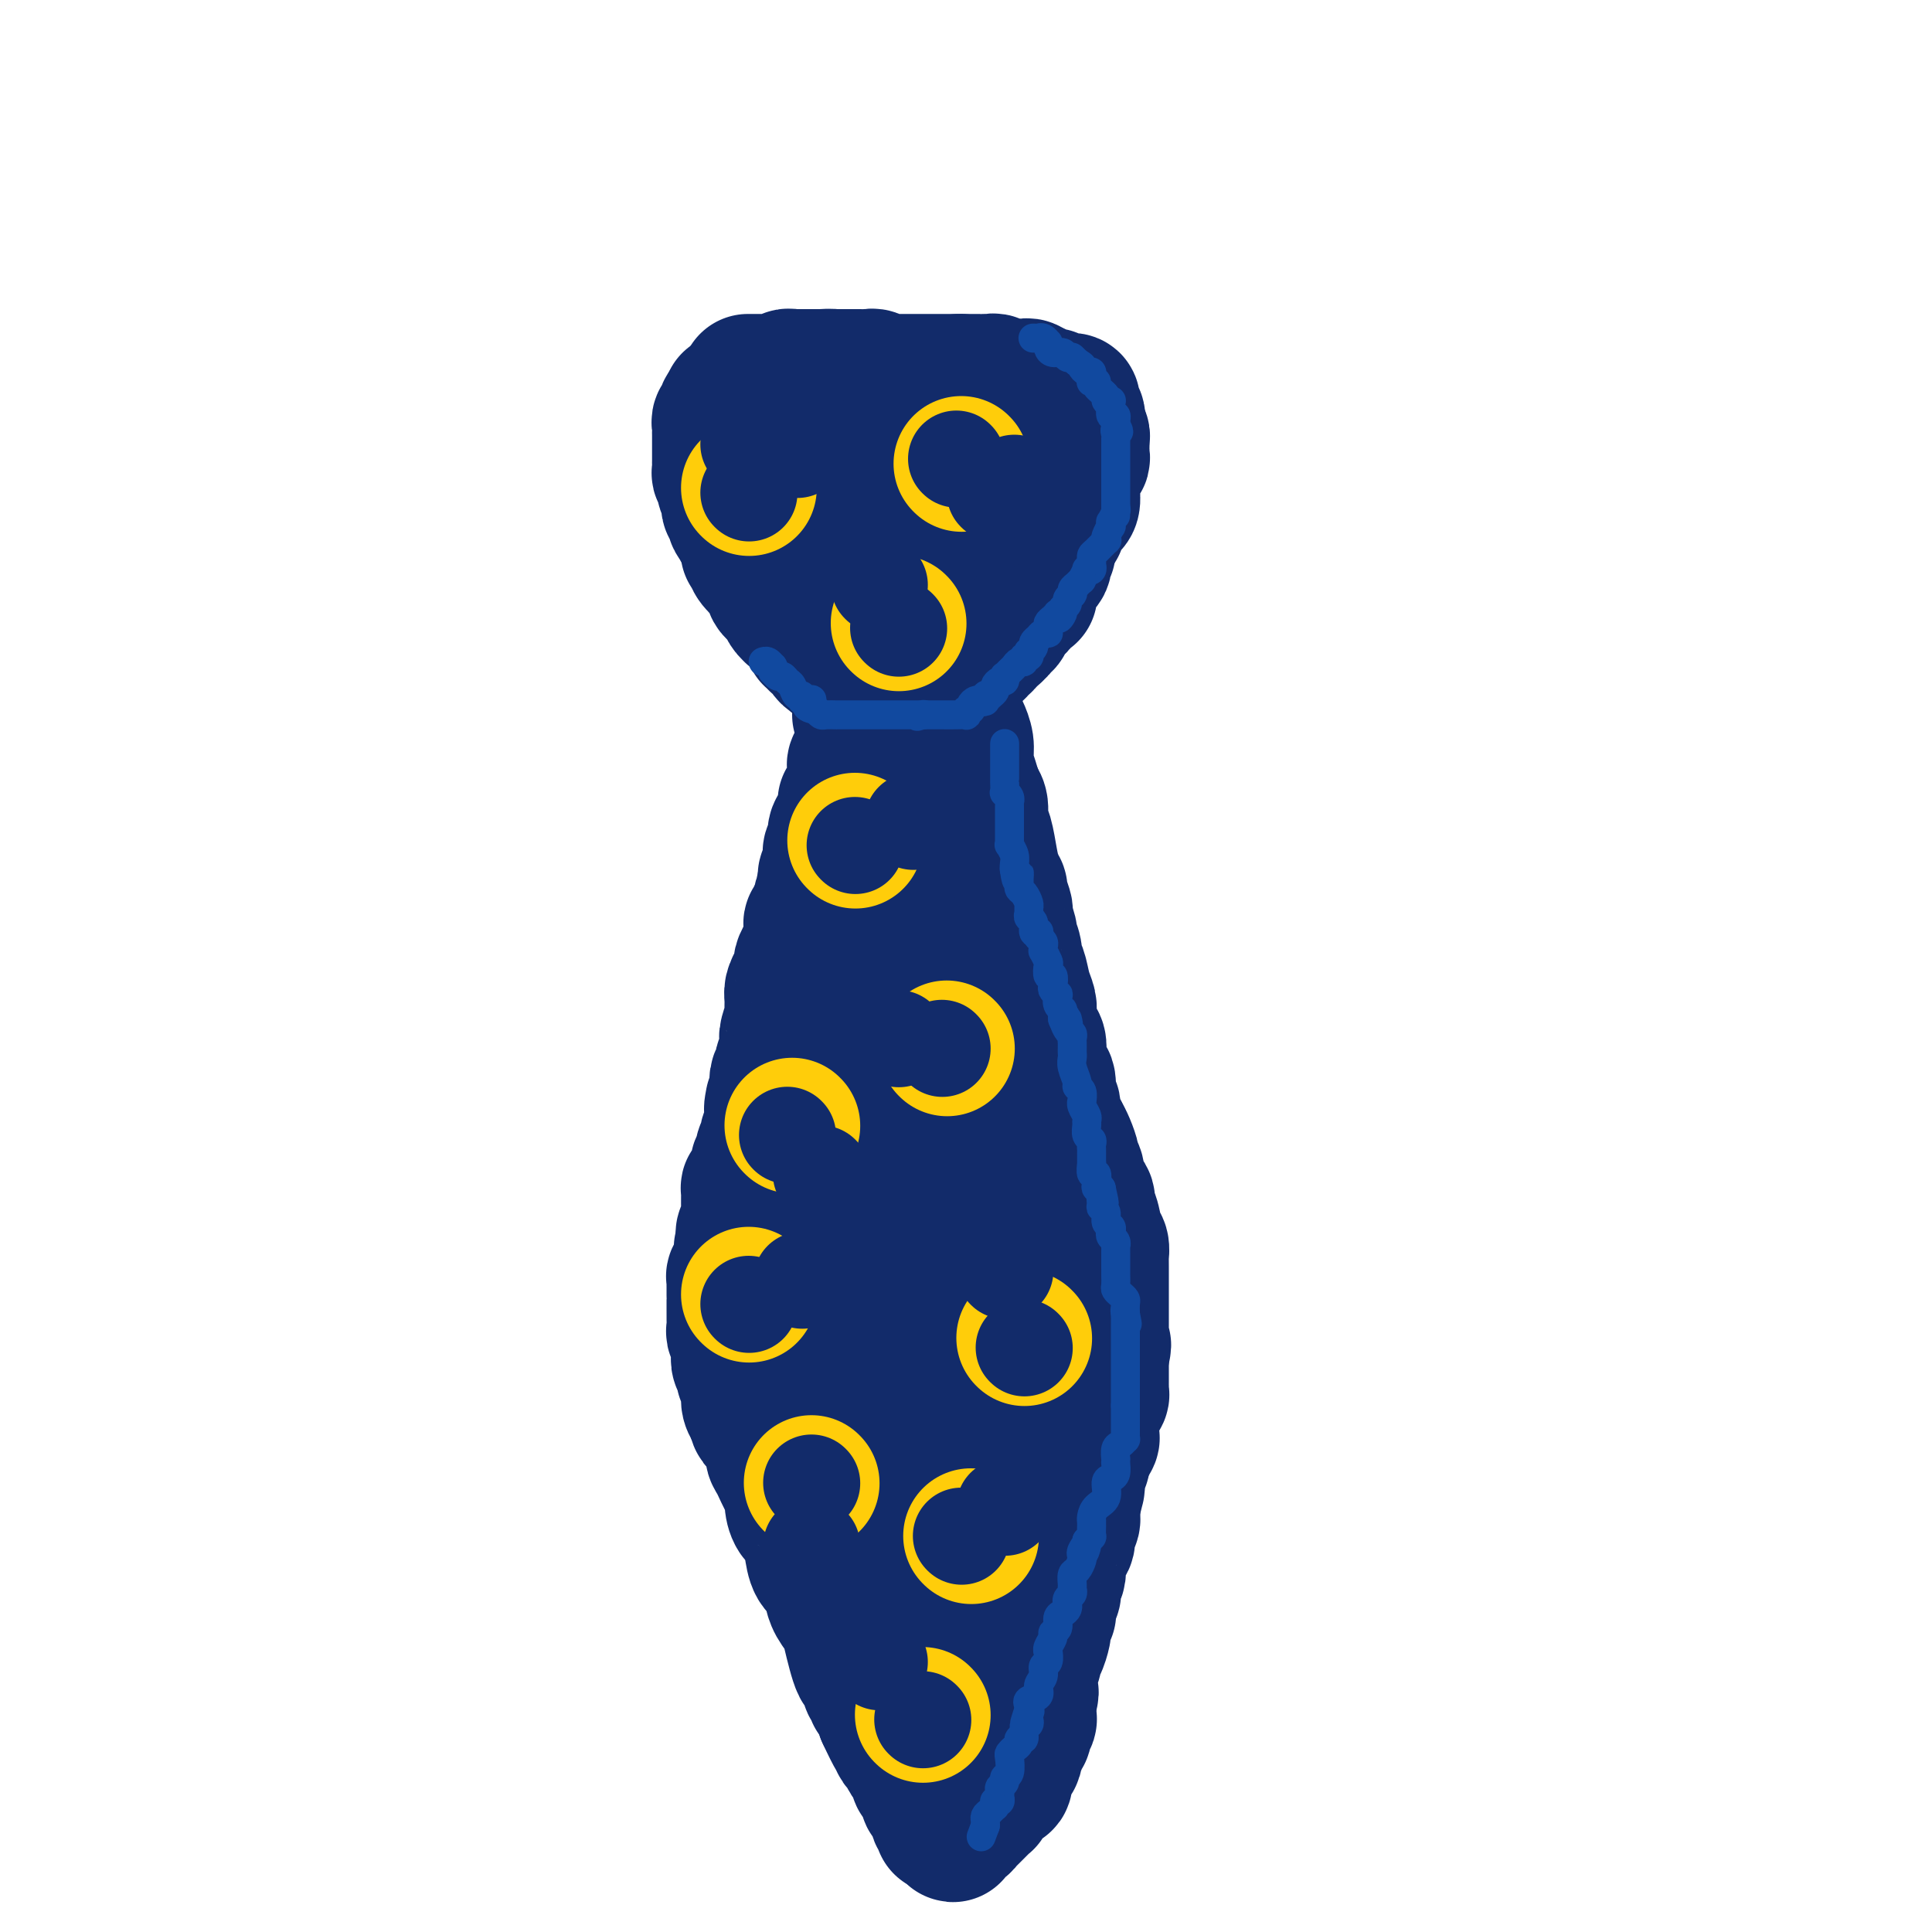 <svg viewBox='0 0 400 400' version='1.1' xmlns='http://www.w3.org/2000/svg' xmlns:xlink='http://www.w3.org/1999/xlink'><g fill='none' stroke='#122B6A' stroke-width='28' stroke-linecap='round' stroke-linejoin='round'><path d='M155,79c-0.122,-0.000 -0.244,-0.000 0,0c0.244,0.000 0.853,0.000 1,0c0.147,-0.000 -0.167,-0.000 0,0c0.167,0.000 0.814,0.000 1,0c0.186,-0.000 -0.090,-0.000 0,0c0.090,0.000 0.546,0.000 1,0c0.454,-0.000 0.906,-0.000 1,0c0.094,0.000 -0.172,0.000 0,0c0.172,-0.000 0.781,-0.000 1,0c0.219,0.000 0.049,0.000 0,0c-0.049,-0.000 0.024,-0.000 0,0c-0.024,0.000 -0.146,0.001 0,0c0.146,-0.001 0.560,-0.004 1,0c0.440,0.004 0.906,0.015 1,0c0.094,-0.015 -0.185,-0.057 0,0c0.185,0.057 0.833,0.211 1,0c0.167,-0.211 -0.149,-0.789 0,-1c0.149,-0.211 0.761,-0.057 1,0c0.239,0.057 0.105,0.015 0,0c-0.105,-0.015 -0.182,-0.004 0,0c0.182,0.004 0.622,0.001 1,0c0.378,-0.001 0.694,-0.000 1,0c0.306,0.000 0.603,0.000 1,0c0.397,-0.000 0.894,-0.000 1,0c0.106,0.000 -0.178,0.000 0,0c0.178,-0.000 0.817,-0.000 1,0c0.183,0.000 -0.091,0.000 0,0c0.091,-0.000 0.545,-0.000 1,0'/><path d='M170,78c2.720,-0.155 2.020,-0.041 2,0c-0.020,0.041 0.640,0.011 1,0c0.360,-0.011 0.421,-0.003 1,0c0.579,0.003 1.676,0.001 2,0c0.324,-0.001 -0.124,-0.000 0,0c0.124,0.000 0.821,-0.000 1,0c0.179,0.000 -0.159,0.000 0,0c0.159,-0.000 0.816,-0.001 1,0c0.184,0.001 -0.104,0.004 0,0c0.104,-0.004 0.601,-0.015 1,0c0.399,0.015 0.701,0.057 1,0c0.299,-0.057 0.596,-0.211 1,0c0.404,0.211 0.917,0.789 1,1c0.083,0.211 -0.262,0.057 0,0c0.262,-0.057 1.131,-0.015 2,0c0.869,0.015 1.739,0.004 2,0c0.261,-0.004 -0.085,-0.001 0,0c0.085,0.001 0.601,0.000 1,0c0.399,-0.000 0.681,-0.000 1,0c0.319,0.000 0.676,0.000 1,0c0.324,-0.000 0.616,-0.000 1,0c0.384,0.000 0.861,0.000 1,0c0.139,-0.000 -0.062,-0.000 0,0c0.062,0.000 0.385,0.000 1,0c0.615,-0.000 1.523,-0.000 2,0c0.477,0.000 0.523,0.000 1,0c0.477,-0.000 1.386,-0.000 2,0c0.614,0.000 0.935,0.000 1,0c0.065,-0.000 -0.124,-0.000 0,0c0.124,0.000 0.562,0.000 1,0'/><path d='M199,79c4.427,0.155 0.994,0.041 0,0c-0.994,-0.041 0.450,-0.011 1,0c0.550,0.011 0.206,0.003 0,0c-0.206,-0.003 -0.276,-0.001 0,0c0.276,0.001 0.896,0.000 1,0c0.104,-0.000 -0.309,0.000 0,0c0.309,-0.000 1.340,-0.001 2,0c0.660,0.001 0.950,0.004 1,0c0.050,-0.004 -0.141,-0.015 0,0c0.141,0.015 0.612,0.057 1,0c0.388,-0.057 0.693,-0.211 1,0c0.307,0.211 0.617,0.789 1,1c0.383,0.211 0.838,0.057 1,0c0.162,-0.057 0.032,-0.015 0,0c-0.032,0.015 0.034,0.004 0,0c-0.034,-0.004 -0.168,-0.001 0,0c0.168,0.001 0.637,0.000 1,0c0.363,-0.000 0.618,0.000 1,0c0.382,-0.000 0.891,-0.001 1,0c0.109,0.001 -0.181,0.004 0,0c0.181,-0.004 0.833,-0.015 1,0c0.167,0.015 -0.151,0.056 0,0c0.151,-0.056 0.771,-0.207 1,0c0.229,0.207 0.065,0.774 0,1c-0.065,0.226 -0.033,0.113 0,0'/><path d='M213,81c2.410,0.305 1.434,0.068 1,0c-0.434,-0.068 -0.328,0.034 0,0c0.328,-0.034 0.876,-0.205 1,0c0.124,0.205 -0.177,0.787 0,1c0.177,0.213 0.831,0.057 1,0c0.169,-0.057 -0.147,-0.016 0,0c0.147,0.016 0.756,0.008 1,0c0.244,-0.008 0.122,-0.016 0,0c-0.122,0.016 -0.244,0.057 0,0c0.244,-0.057 0.853,-0.211 1,0c0.147,0.211 -0.168,0.789 0,1c0.168,0.211 0.819,0.056 1,0c0.181,-0.056 -0.109,-0.012 0,0c0.109,0.012 0.618,-0.007 1,0c0.382,0.007 0.637,0.040 1,0c0.363,-0.040 0.833,-0.151 1,0c0.167,0.151 0.031,0.565 0,1c-0.031,0.435 0.043,0.890 0,1c-0.043,0.110 -0.204,-0.124 0,0c0.204,0.124 0.773,0.607 1,1c0.227,0.393 0.114,0.697 0,1'/><path d='M223,87c0.150,0.571 0.026,-0.001 0,0c-0.026,0.001 0.046,0.577 0,1c-0.046,0.423 -0.209,0.694 0,1c0.209,0.306 0.789,0.646 1,1c0.211,0.354 0.053,0.721 0,1c-0.053,0.279 0.000,0.471 0,1c-0.000,0.529 -0.053,1.395 0,2c0.053,0.605 0.211,0.950 0,1c-0.211,0.050 -0.792,-0.196 -1,0c-0.208,0.196 -0.042,0.835 0,1c0.042,0.165 -0.041,-0.143 0,0c0.041,0.143 0.207,0.736 0,1c-0.207,0.264 -0.788,0.198 -1,1c-0.212,0.802 -0.056,2.470 0,3c0.056,0.530 0.012,-0.079 0,0c-0.012,0.079 0.008,0.846 0,1c-0.008,0.154 -0.044,-0.305 0,0c0.044,0.305 0.169,1.373 0,2c-0.169,0.627 -0.633,0.813 -1,1c-0.367,0.187 -0.637,0.375 -1,1c-0.363,0.625 -0.819,1.687 -1,2c-0.181,0.313 -0.087,-0.123 0,0c0.087,0.123 0.167,0.807 0,1c-0.167,0.193 -0.581,-0.103 -1,0c-0.419,0.103 -0.844,0.605 -1,1c-0.156,0.395 -0.045,0.684 0,1c0.045,0.316 0.022,0.658 0,1'/><path d='M217,112c-0.789,1.688 -0.262,1.909 0,2c0.262,0.091 0.259,0.053 0,0c-0.259,-0.053 -0.772,-0.120 -1,0c-0.228,0.120 -0.170,0.427 0,1c0.170,0.573 0.452,1.411 0,2c-0.452,0.589 -1.638,0.927 -2,1c-0.362,0.073 0.099,-0.120 0,0c-0.099,0.120 -0.759,0.553 -1,1c-0.241,0.447 -0.065,0.907 0,1c0.065,0.093 0.017,-0.181 0,0c-0.017,0.181 -0.002,0.818 0,1c0.002,0.182 -0.007,-0.092 0,0c0.007,0.092 0.031,0.549 0,1c-0.031,0.451 -0.118,0.895 0,1c0.118,0.105 0.439,-0.131 0,0c-0.439,0.131 -1.638,0.627 -2,1c-0.362,0.373 0.114,0.622 0,1c-0.114,0.378 -0.819,0.885 -1,1c-0.181,0.115 0.161,-0.163 0,0c-0.161,0.163 -0.827,0.766 -1,1c-0.173,0.234 0.146,0.101 0,0c-0.146,-0.101 -0.756,-0.168 -1,0c-0.244,0.168 -0.122,0.571 0,1c0.122,0.429 0.244,0.886 0,1c-0.244,0.114 -0.856,-0.113 -1,0c-0.144,0.113 0.178,0.566 0,1c-0.178,0.434 -0.856,0.848 -1,1c-0.144,0.152 0.244,0.044 0,0c-0.244,-0.044 -1.122,-0.022 -2,0'/><path d='M204,131c-2.008,3.179 -0.527,1.626 0,1c0.527,-0.626 0.099,-0.325 0,0c-0.099,0.325 0.132,0.675 0,1c-0.132,0.325 -0.628,0.627 -1,1c-0.372,0.373 -0.622,0.818 -1,1c-0.378,0.182 -0.885,0.102 -1,0c-0.115,-0.102 0.161,-0.224 0,0c-0.161,0.224 -0.759,0.796 -1,1c-0.241,0.204 -0.123,0.041 0,0c0.123,-0.041 0.253,0.041 0,0c-0.253,-0.041 -0.890,-0.203 -1,0c-0.110,0.203 0.307,0.772 0,1c-0.307,0.228 -1.336,0.114 -2,0c-0.664,-0.114 -0.962,-0.227 -1,0c-0.038,0.227 0.183,0.793 0,1c-0.183,0.207 -0.771,0.055 -1,0c-0.229,-0.055 -0.100,-0.012 0,0c0.100,0.012 0.171,-0.007 0,0c-0.171,0.007 -0.585,0.040 -1,0c-0.415,-0.040 -0.833,-0.154 -1,0c-0.167,0.154 -0.084,0.577 0,1'/><path d='M193,139c-1.893,1.238 -1.124,0.332 -1,0c0.124,-0.332 -0.397,-0.089 -1,0c-0.603,0.089 -1.289,0.024 -2,0c-0.711,-0.024 -1.448,-0.006 -2,0c-0.552,0.006 -0.918,0.002 -1,0c-0.082,-0.002 0.119,-0.000 0,0c-0.119,0.000 -0.558,0.000 -1,0c-0.442,-0.000 -0.888,-0.000 -1,0c-0.112,0.000 0.109,-0.000 0,0c-0.109,0.000 -0.548,0.000 -1,0c-0.452,-0.000 -0.916,-0.000 -1,0c-0.084,0.000 0.213,0.001 0,0c-0.213,-0.001 -0.935,-0.004 -1,0c-0.065,0.004 0.529,0.015 0,0c-0.529,-0.015 -2.179,-0.056 -3,0c-0.821,0.056 -0.811,0.208 -1,0c-0.189,-0.208 -0.576,-0.777 -1,-1c-0.424,-0.223 -0.883,-0.098 -1,0c-0.117,0.098 0.110,0.171 0,0c-0.110,-0.171 -0.555,-0.585 -1,-1'/><path d='M174,137c-2.891,-0.534 -0.620,-0.869 0,-1c0.620,-0.131 -0.412,-0.058 -1,0c-0.588,0.058 -0.731,0.103 -1,0c-0.269,-0.103 -0.665,-0.352 -1,-1c-0.335,-0.648 -0.611,-1.693 -1,-2c-0.389,-0.307 -0.892,0.125 -1,0c-0.108,-0.125 0.178,-0.806 0,-1c-0.178,-0.194 -0.821,0.098 -1,0c-0.179,-0.098 0.106,-0.587 0,-1c-0.106,-0.413 -0.603,-0.752 -1,-1c-0.397,-0.248 -0.694,-0.406 -1,-1c-0.306,-0.594 -0.621,-1.625 -1,-2c-0.379,-0.375 -0.823,-0.093 -1,0c-0.177,0.093 -0.089,-0.002 0,0c0.089,0.002 0.177,0.102 0,0c-0.177,-0.102 -0.621,-0.406 -1,-1c-0.379,-0.594 -0.693,-1.477 -1,-2c-0.307,-0.523 -0.606,-0.684 -1,-1c-0.394,-0.316 -0.884,-0.785 -1,-1c-0.116,-0.215 0.142,-0.176 0,-1c-0.142,-0.824 -0.683,-2.512 -1,-3c-0.317,-0.488 -0.411,0.224 -1,0c-0.589,-0.224 -1.674,-1.383 -2,-2c-0.326,-0.617 0.109,-0.690 0,-1c-0.109,-0.310 -0.760,-0.856 -1,-1c-0.240,-0.144 -0.068,0.115 0,0c0.068,-0.115 0.032,-0.606 0,-1c-0.032,-0.394 -0.060,-0.693 0,-1c0.060,-0.307 0.208,-0.621 0,-1c-0.208,-0.379 -0.774,-0.823 -1,-1c-0.226,-0.177 -0.113,-0.089 0,0'/><path d='M154,110c-3.316,-4.416 -1.605,-1.957 -1,-1c0.605,0.957 0.106,0.411 0,0c-0.106,-0.411 0.182,-0.688 0,-1c-0.182,-0.312 -0.832,-0.660 -1,-1c-0.168,-0.340 0.147,-0.673 0,-1c-0.147,-0.327 -0.757,-0.647 -1,-1c-0.243,-0.353 -0.118,-0.740 0,-1c0.118,-0.260 0.229,-0.393 0,-1c-0.229,-0.607 -0.797,-1.687 -1,-2c-0.203,-0.313 -0.040,0.143 0,0c0.040,-0.143 -0.042,-0.883 0,-1c0.042,-0.117 0.207,0.389 0,0c-0.207,-0.389 -0.788,-1.673 -1,-2c-0.212,-0.327 -0.057,0.302 0,0c0.057,-0.302 0.015,-1.534 0,-2c-0.015,-0.466 -0.004,-0.166 0,0c0.004,0.166 0.001,0.200 0,0c-0.001,-0.200 -0.000,-0.632 0,-1c0.000,-0.368 0.000,-0.672 0,-1c-0.000,-0.328 0.000,-0.679 0,-1c-0.000,-0.321 -0.000,-0.611 0,-1c0.000,-0.389 0.000,-0.878 0,-1c-0.000,-0.122 -0.001,0.122 0,0c0.001,-0.122 0.004,-0.610 0,-1c-0.004,-0.390 -0.016,-0.682 0,-1c0.016,-0.318 0.061,-0.663 0,-1c-0.061,-0.337 -0.226,-0.665 0,-1c0.226,-0.335 0.844,-0.677 1,-1c0.156,-0.323 -0.150,-0.625 0,-1c0.150,-0.375 0.757,-0.821 1,-1c0.243,-0.179 0.121,-0.089 0,0'/><path d='M151,84c0.314,-2.215 0.100,-0.752 1,0c0.900,0.752 2.916,0.794 5,1c2.084,0.206 4.236,0.576 7,1c2.764,0.424 6.138,0.902 9,1c2.862,0.098 5.210,-0.183 7,0c1.790,0.183 3.021,0.832 4,1c0.979,0.168 1.707,-0.144 2,0c0.293,0.144 0.151,0.746 0,1c-0.151,0.254 -0.311,0.162 0,0c0.311,-0.162 1.091,-0.394 2,0c0.909,0.394 1.945,1.412 3,2c1.055,0.588 2.129,0.745 3,1c0.871,0.255 1.540,0.608 2,1c0.460,0.392 0.713,0.824 1,1c0.287,0.176 0.610,0.095 1,0c0.390,-0.095 0.847,-0.204 1,0c0.153,0.204 0.001,0.721 0,1c-0.001,0.279 0.147,0.322 1,1c0.853,0.678 2.410,1.992 3,3c0.590,1.008 0.212,1.709 0,2c-0.212,0.291 -0.257,0.173 0,0c0.257,-0.173 0.815,-0.400 1,0c0.185,0.400 -0.002,1.427 0,2c0.002,0.573 0.193,0.693 0,1c-0.193,0.307 -0.769,0.802 -1,1c-0.231,0.198 -0.115,0.099 0,0'/><path d='M203,105c-0.244,0.929 -0.854,0.253 -1,0c-0.146,-0.253 0.171,-0.082 0,0c-0.171,0.082 -0.830,0.074 -2,0c-1.170,-0.074 -2.852,-0.216 -4,0c-1.148,0.216 -1.762,0.790 -3,1c-1.238,0.210 -3.101,0.057 -4,0c-0.899,-0.057 -0.836,-0.017 -1,0c-0.164,0.017 -0.556,0.012 -1,0c-0.444,-0.012 -0.942,-0.033 -1,0c-0.058,0.033 0.322,0.118 0,0c-0.322,-0.118 -1.348,-0.438 -2,-1c-0.652,-0.562 -0.930,-1.366 -2,-2c-1.070,-0.634 -2.931,-1.098 -4,-2c-1.069,-0.902 -1.345,-2.243 -2,-3c-0.655,-0.757 -1.690,-0.930 -2,-1c-0.310,-0.070 0.105,-0.036 0,0c-0.105,0.036 -0.732,0.076 -1,1c-0.268,0.924 -0.179,2.733 0,5c0.179,2.267 0.447,4.993 1,7c0.553,2.007 1.391,3.295 2,4c0.609,0.705 0.988,0.828 1,1c0.012,0.172 -0.343,0.392 0,1c0.343,0.608 1.384,1.602 2,2c0.616,0.398 0.808,0.199 1,0'/><path d='M180,118c0.802,1.238 -0.193,0.332 0,0c0.193,-0.332 1.575,-0.089 2,0c0.425,0.089 -0.107,0.024 0,0c0.107,-0.024 0.852,-0.006 1,0c0.148,0.006 -0.301,0.002 0,0c0.301,-0.002 1.351,-0.000 2,0c0.649,0.000 0.895,0.000 1,0c0.105,-0.000 0.067,-0.000 0,0c-0.067,0.000 -0.162,0.000 0,0c0.162,-0.000 0.582,-0.000 1,0c0.418,0.000 0.834,0.000 1,0c0.166,-0.000 0.083,-0.000 0,0'/><path d='M178,148c0.310,-0.119 0.619,-0.238 1,0c0.381,0.238 0.833,0.833 1,1c0.167,0.167 0.048,-0.095 0,0c-0.048,0.095 -0.024,0.548 0,1'/><path d='M180,150c0.067,0.879 -0.766,2.077 -1,3c-0.234,0.923 0.130,1.571 0,2c-0.130,0.429 -0.753,0.640 -1,1c-0.247,0.360 -0.119,0.869 0,1c0.119,0.131 0.228,-0.116 0,0c-0.228,0.116 -0.792,0.593 -1,1c-0.208,0.407 -0.058,0.743 0,1c0.058,0.257 0.026,0.436 0,1c-0.026,0.564 -0.045,1.513 0,2c0.045,0.487 0.155,0.512 0,1c-0.155,0.488 -0.576,1.439 -1,2c-0.424,0.561 -0.850,0.732 -1,1c-0.150,0.268 -0.025,0.631 0,1c0.025,0.369 -0.050,0.742 0,1c0.050,0.258 0.223,0.401 0,1c-0.223,0.599 -0.844,1.653 -1,2c-0.156,0.347 0.154,-0.012 0,0c-0.154,0.012 -0.772,0.395 -1,1c-0.228,0.605 -0.065,1.433 0,2c0.065,0.567 0.031,0.874 0,1c-0.031,0.126 -0.061,0.071 0,0c0.061,-0.071 0.213,-0.160 0,0c-0.213,0.160 -0.789,0.568 -1,1c-0.211,0.432 -0.055,0.889 0,1c0.055,0.111 0.011,-0.125 0,0c-0.011,0.125 0.011,0.611 0,1c-0.011,0.389 -0.054,0.682 0,1c0.054,0.318 0.207,0.663 0,1c-0.207,0.337 -0.773,0.668 -1,1c-0.227,0.332 -0.113,0.666 0,1'/><path d='M171,182c-1.410,5.434 -0.434,3.018 0,2c0.434,-1.018 0.326,-0.638 0,0c-0.326,0.638 -0.871,1.534 -1,2c-0.129,0.466 0.158,0.502 0,1c-0.158,0.498 -0.760,1.457 -1,2c-0.240,0.543 -0.117,0.671 0,1c0.117,0.329 0.228,0.858 0,1c-0.228,0.142 -0.793,-0.102 -1,0c-0.207,0.102 -0.054,0.551 0,1c0.054,0.449 0.011,0.899 0,1c-0.011,0.101 0.012,-0.147 0,0c-0.012,0.147 -0.060,0.687 0,1c0.060,0.313 0.226,0.397 0,1c-0.226,0.603 -0.844,1.724 -1,2c-0.156,0.276 0.152,-0.292 0,0c-0.152,0.292 -0.762,1.443 -1,2c-0.238,0.557 -0.102,0.518 0,1c0.102,0.482 0.171,1.485 0,2c-0.171,0.515 -0.581,0.542 -1,1c-0.419,0.458 -0.848,1.348 -1,2c-0.152,0.652 -0.027,1.065 0,2c0.027,0.935 -0.044,2.390 0,3c0.044,0.610 0.204,0.373 0,1c-0.204,0.627 -0.772,2.117 -1,3c-0.228,0.883 -0.118,1.157 0,2c0.118,0.843 0.242,2.253 0,3c-0.242,0.747 -0.849,0.830 -1,1c-0.151,0.170 0.155,0.427 0,1c-0.155,0.573 -0.773,1.462 -1,2c-0.227,0.538 -0.065,0.725 0,1c0.065,0.275 0.032,0.637 0,1'/><path d='M161,225c-1.774,7.300 -1.207,4.051 -1,3c0.207,-1.051 0.056,0.096 0,1c-0.056,0.904 -0.015,1.565 0,2c0.015,0.435 0.005,0.642 0,1c-0.005,0.358 -0.005,0.866 0,1c0.005,0.134 0.015,-0.105 0,0c-0.015,0.105 -0.056,0.553 0,1c0.056,0.447 0.207,0.893 0,1c-0.207,0.107 -0.773,-0.125 -1,0c-0.227,0.125 -0.114,0.607 0,1c0.114,0.393 0.228,0.697 0,1c-0.228,0.303 -0.797,0.606 -1,1c-0.203,0.394 -0.040,0.879 0,1c0.040,0.121 -0.042,-0.122 0,0c0.042,0.122 0.208,0.610 0,1c-0.208,0.390 -0.791,0.681 -1,1c-0.209,0.319 -0.046,0.664 0,1c0.046,0.336 -0.026,0.663 0,1c0.026,0.337 0.151,0.686 0,1c-0.151,0.314 -0.576,0.595 -1,1c-0.424,0.405 -0.846,0.936 -1,1c-0.154,0.064 -0.041,-0.338 0,0c0.041,0.338 0.011,1.418 0,2c-0.011,0.582 -0.003,0.667 0,1c0.003,0.333 0.002,0.915 0,1c-0.002,0.085 -0.004,-0.328 0,0c0.004,0.328 0.015,1.397 0,2c-0.015,0.603 -0.056,0.739 0,1c0.056,0.261 0.207,0.647 0,1c-0.207,0.353 -0.774,0.672 -1,1c-0.226,0.328 -0.113,0.664 0,1'/><path d='M154,256c-1.084,4.976 -0.295,1.914 0,1c0.295,-0.914 0.094,0.318 0,1c-0.094,0.682 -0.082,0.813 0,1c0.082,0.187 0.232,0.431 0,1c-0.232,0.569 -0.847,1.463 -1,2c-0.153,0.537 0.155,0.716 0,1c-0.155,0.284 -0.774,0.672 -1,1c-0.226,0.328 -0.061,0.595 0,1c0.061,0.405 0.016,0.948 0,1c-0.016,0.052 -0.004,-0.386 0,0c0.004,0.386 0.001,1.595 0,2c-0.001,0.405 -0.000,0.005 0,0c0.000,-0.005 0.000,0.384 0,1c-0.000,0.616 -0.001,1.461 0,2c0.001,0.539 0.004,0.774 0,1c-0.004,0.226 -0.015,0.442 0,1c0.015,0.558 0.057,1.458 0,2c-0.057,0.542 -0.211,0.727 0,1c0.211,0.273 0.789,0.633 1,1c0.211,0.367 0.055,0.741 0,1c-0.055,0.259 -0.011,0.402 0,1c0.011,0.598 -0.012,1.651 0,2c0.012,0.349 0.060,-0.007 0,0c-0.060,0.007 -0.227,0.376 0,1c0.227,0.624 0.848,1.504 1,2c0.152,0.496 -0.165,0.607 0,1c0.165,0.393 0.814,1.067 1,2c0.186,0.933 -0.090,2.124 0,3c0.090,0.876 0.545,1.438 1,2'/><path d='M156,292c0.796,3.125 0.787,2.438 1,2c0.213,-0.438 0.648,-0.625 1,0c0.352,0.625 0.623,2.063 1,3c0.377,0.937 0.861,1.373 1,2c0.139,0.627 -0.069,1.445 0,2c0.069,0.555 0.413,0.849 1,2c0.587,1.151 1.418,3.160 2,4c0.582,0.840 0.916,0.509 1,1c0.084,0.491 -0.081,1.802 0,3c0.081,1.198 0.406,2.284 1,3c0.594,0.716 1.455,1.062 2,2c0.545,0.938 0.775,2.467 1,4c0.225,1.533 0.445,3.071 1,4c0.555,0.929 1.444,1.248 2,2c0.556,0.752 0.779,1.937 1,3c0.221,1.063 0.440,2.004 1,3c0.560,0.996 1.459,2.045 2,3c0.541,0.955 0.723,1.814 1,3c0.277,1.186 0.649,2.699 1,4c0.351,1.301 0.681,2.390 1,3c0.319,0.610 0.625,0.741 1,1c0.375,0.259 0.817,0.648 1,1c0.183,0.352 0.106,0.668 0,1c-0.106,0.332 -0.240,0.679 0,1c0.240,0.321 0.852,0.614 1,1c0.148,0.386 -0.170,0.863 0,1c0.170,0.137 0.829,-0.066 1,0c0.171,0.066 -0.146,0.402 0,1c0.146,0.598 0.756,1.456 1,2c0.244,0.544 0.122,0.772 0,1'/><path d='M183,355c4.570,9.880 2.495,3.080 2,1c-0.495,-2.080 0.588,0.560 1,2c0.412,1.440 0.152,1.680 0,2c-0.152,0.320 -0.195,0.720 0,1c0.195,0.280 0.627,0.438 1,1c0.373,0.562 0.688,1.527 1,2c0.312,0.473 0.622,0.454 1,1c0.378,0.546 0.823,1.655 1,2c0.177,0.345 0.085,-0.076 0,0c-0.085,0.076 -0.164,0.650 0,1c0.164,0.350 0.569,0.476 1,1c0.431,0.524 0.886,1.445 1,2c0.114,0.555 -0.114,0.744 0,1c0.114,0.256 0.570,0.579 1,1c0.430,0.421 0.833,0.940 1,1c0.167,0.060 0.097,-0.338 0,0c-0.097,0.338 -0.223,1.411 0,2c0.223,0.589 0.795,0.694 1,1c0.205,0.306 0.045,0.814 0,1c-0.045,0.186 0.026,0.050 0,0c-0.026,-0.050 -0.150,-0.014 0,0c0.150,0.014 0.575,0.007 1,0'/><path d='M196,378c2.174,3.557 1.108,0.949 1,0c-0.108,-0.949 0.740,-0.239 1,0c0.260,0.239 -0.070,0.008 0,0c0.070,-0.008 0.540,0.209 1,0c0.460,-0.209 0.911,-0.844 1,-1c0.089,-0.156 -0.184,0.166 0,0c0.184,-0.166 0.823,-0.819 1,-1c0.177,-0.181 -0.110,0.110 0,0c0.110,-0.110 0.617,-0.621 1,-1c0.383,-0.379 0.641,-0.626 1,-1c0.359,-0.374 0.817,-0.873 1,-1c0.183,-0.127 0.090,0.120 0,0c-0.090,-0.120 -0.178,-0.605 0,-1c0.178,-0.395 0.623,-0.700 1,-1c0.377,-0.300 0.687,-0.595 1,-1c0.313,-0.405 0.627,-0.919 1,-1c0.373,-0.081 0.803,0.273 1,0c0.197,-0.273 0.162,-1.172 0,-2c-0.162,-0.828 -0.451,-1.584 0,-2c0.451,-0.416 1.642,-0.493 2,-1c0.358,-0.507 -0.115,-1.444 0,-2c0.115,-0.556 0.819,-0.731 1,-1c0.181,-0.269 -0.162,-0.631 0,-1c0.162,-0.369 0.828,-0.746 1,-1c0.172,-0.254 -0.150,-0.386 0,-1c0.150,-0.614 0.772,-1.711 1,-2c0.228,-0.289 0.061,0.230 0,0c-0.061,-0.230 -0.018,-1.209 0,-2c0.018,-0.791 0.009,-1.396 0,-2'/><path d='M213,352c0.929,-2.760 0.253,-1.159 0,-1c-0.253,0.159 -0.082,-1.123 0,-2c0.082,-0.877 0.074,-1.349 0,-2c-0.074,-0.651 -0.213,-1.482 0,-2c0.213,-0.518 0.779,-0.724 1,-1c0.221,-0.276 0.098,-0.623 0,-1c-0.098,-0.377 -0.169,-0.784 0,-1c0.169,-0.216 0.580,-0.243 1,-1c0.420,-0.757 0.848,-2.245 1,-3c0.152,-0.755 0.026,-0.776 0,-1c-0.026,-0.224 0.046,-0.650 0,-1c-0.046,-0.350 -0.209,-0.622 0,-1c0.209,-0.378 0.792,-0.861 1,-1c0.208,-0.139 0.042,0.065 0,0c-0.042,-0.065 0.040,-0.397 0,-1c-0.040,-0.603 -0.203,-1.475 0,-2c0.203,-0.525 0.772,-0.704 1,-1c0.228,-0.296 0.114,-0.708 0,-1c-0.114,-0.292 -0.228,-0.463 0,-1c0.228,-0.537 0.797,-1.439 1,-2c0.203,-0.561 0.039,-0.781 0,-1c-0.039,-0.219 0.046,-0.438 0,-1c-0.046,-0.562 -0.224,-1.468 0,-2c0.224,-0.532 0.848,-0.691 1,-1c0.152,-0.309 -0.170,-0.770 0,-1c0.170,-0.230 0.830,-0.231 1,-1c0.170,-0.769 -0.151,-2.305 0,-3c0.151,-0.695 0.772,-0.547 1,-1c0.228,-0.453 0.061,-1.507 0,-2c-0.061,-0.493 -0.018,-0.427 0,-1c0.018,-0.573 0.009,-1.787 0,-3'/><path d='M222,309c1.618,-6.831 1.165,-2.408 1,-1c-0.165,1.408 -0.040,-0.200 0,-1c0.040,-0.800 -0.003,-0.792 0,-1c0.003,-0.208 0.052,-0.633 0,-1c-0.052,-0.367 -0.206,-0.676 0,-1c0.206,-0.324 0.772,-0.664 1,-1c0.228,-0.336 0.117,-0.667 0,-1c-0.117,-0.333 -0.242,-0.667 0,-1c0.242,-0.333 0.849,-0.667 1,-1c0.151,-0.333 -0.156,-0.667 0,-1c0.156,-0.333 0.774,-0.666 1,-1c0.226,-0.334 0.059,-0.671 0,-1c-0.059,-0.329 -0.012,-0.652 0,-1c0.012,-0.348 -0.012,-0.723 0,-1c0.012,-0.277 0.060,-0.455 0,-1c-0.060,-0.545 -0.226,-1.455 0,-2c0.226,-0.545 0.845,-0.724 1,-1c0.155,-0.276 -0.155,-0.647 0,-1c0.155,-0.353 0.773,-0.687 1,-1c0.227,-0.313 0.061,-0.605 0,-1c-0.061,-0.395 -0.016,-0.892 0,-1c0.016,-0.108 0.004,0.175 0,0c-0.004,-0.175 -0.001,-0.806 0,-1c0.001,-0.194 0.000,0.050 0,0c-0.000,-0.050 -0.000,-0.395 0,-1c0.000,-0.605 0.000,-1.471 0,-2c-0.000,-0.529 -0.000,-0.723 0,-1c0.000,-0.277 0.000,-0.639 0,-1'/><path d='M228,281c0.928,-4.511 0.249,-1.787 0,-1c-0.249,0.787 -0.067,-0.363 0,-1c0.067,-0.637 0.018,-0.763 0,-1c-0.018,-0.237 -0.005,-0.587 0,-1c0.005,-0.413 0.001,-0.889 0,-1c-0.001,-0.111 -0.000,0.143 0,0c0.000,-0.143 0.000,-0.681 0,-1c-0.000,-0.319 -0.000,-0.418 0,-1c0.000,-0.582 0.000,-1.648 0,-2c-0.000,-0.352 -0.000,0.009 0,0c0.000,-0.009 0.000,-0.387 0,-1c-0.000,-0.613 -0.000,-1.459 0,-2c0.000,-0.541 0.000,-0.775 0,-1c-0.000,-0.225 -0.000,-0.441 0,-1c0.000,-0.559 0.000,-1.459 0,-2c-0.000,-0.541 -0.000,-0.721 0,-1c0.000,-0.279 0.001,-0.656 0,-1c-0.001,-0.344 -0.003,-0.657 0,-1c0.003,-0.343 0.012,-0.718 0,-1c-0.012,-0.282 -0.046,-0.470 0,-1c0.046,-0.530 0.172,-1.402 0,-2c-0.172,-0.598 -0.642,-0.922 -1,-2c-0.358,-1.078 -0.602,-2.911 -1,-4c-0.398,-1.089 -0.948,-1.434 -1,-2c-0.052,-0.566 0.393,-1.354 0,-2c-0.393,-0.646 -1.625,-1.149 -2,-2c-0.375,-0.851 0.107,-2.048 0,-3c-0.107,-0.952 -0.802,-1.657 -1,-2c-0.198,-0.343 0.100,-0.323 0,-1c-0.100,-0.677 -0.600,-2.051 -1,-3c-0.400,-0.949 -0.700,-1.475 -1,-2'/><path d='M220,235c-1.708,-3.768 -1.978,-1.689 -2,-2c-0.022,-0.311 0.205,-3.012 0,-4c-0.205,-0.988 -0.843,-0.261 -1,-1c-0.157,-0.739 0.168,-2.942 0,-4c-0.168,-1.058 -0.829,-0.970 -1,-1c-0.171,-0.030 0.148,-0.179 0,-1c-0.148,-0.821 -0.761,-2.313 -1,-3c-0.239,-0.687 -0.102,-0.568 0,-1c0.102,-0.432 0.171,-1.414 0,-2c-0.171,-0.586 -0.581,-0.775 -1,-1c-0.419,-0.225 -0.847,-0.485 -1,-1c-0.153,-0.515 -0.029,-1.286 0,-2c0.029,-0.714 -0.035,-1.371 0,-2c0.035,-0.629 0.168,-1.231 0,-2c-0.168,-0.769 -0.638,-1.706 -1,-3c-0.362,-1.294 -0.618,-2.947 -1,-4c-0.382,-1.053 -0.891,-1.508 -1,-2c-0.109,-0.492 0.181,-1.021 0,-2c-0.181,-0.979 -0.832,-2.407 -1,-3c-0.168,-0.593 0.147,-0.352 0,-1c-0.147,-0.648 -0.757,-2.187 -1,-3c-0.243,-0.813 -0.121,-0.902 0,-1c0.121,-0.098 0.240,-0.205 0,-1c-0.240,-0.795 -0.837,-2.278 -1,-3c-0.163,-0.722 0.110,-0.682 0,-1c-0.110,-0.318 -0.603,-0.995 -1,-2c-0.397,-1.005 -0.697,-2.338 -1,-4c-0.303,-1.662 -0.607,-3.652 -1,-5c-0.393,-1.348 -0.875,-2.055 -1,-3c-0.125,-0.945 0.107,-2.127 0,-3c-0.107,-0.873 -0.554,-1.436 -1,-2'/><path d='M202,165c-3.234,-11.319 -2.319,-4.617 -2,-3c0.319,1.617 0.043,-1.851 0,-4c-0.043,-2.149 0.147,-2.980 0,-4c-0.147,-1.020 -0.630,-2.229 -1,-3c-0.370,-0.771 -0.625,-1.105 -1,-2c-0.375,-0.895 -0.868,-2.352 -1,-3c-0.132,-0.648 0.098,-0.488 0,-1c-0.098,-0.512 -0.523,-1.698 -1,-2c-0.477,-0.302 -1.005,0.279 -1,0c0.005,-0.279 0.543,-1.419 0,2c-0.543,3.419 -2.168,11.397 -4,17c-1.832,5.603 -3.870,8.830 -5,12c-1.130,3.170 -1.350,6.284 -2,9c-0.650,2.716 -1.729,5.034 -2,7c-0.271,1.966 0.268,3.579 0,5c-0.268,1.421 -1.343,2.649 -2,4c-0.657,1.351 -0.898,2.825 -1,4c-0.102,1.175 -0.066,2.050 0,3c0.066,0.950 0.162,1.976 0,3c-0.162,1.024 -0.582,2.045 -1,3c-0.418,0.955 -0.834,1.844 -1,3c-0.166,1.156 -0.083,2.578 0,4'/><path d='M177,219c-2.939,12.778 -0.786,6.724 0,5c0.786,-1.724 0.207,0.881 0,3c-0.207,2.119 -0.041,3.753 0,5c0.041,1.247 -0.042,2.108 0,3c0.042,0.892 0.208,1.816 0,3c-0.208,1.184 -0.792,2.627 -1,4c-0.208,1.373 -0.042,2.677 0,4c0.042,1.323 -0.041,2.666 0,4c0.041,1.334 0.207,2.660 0,4c-0.207,1.340 -0.788,2.695 -1,4c-0.212,1.305 -0.057,2.561 0,4c0.057,1.439 0.015,3.063 0,4c-0.015,0.937 -0.003,1.188 0,2c0.003,0.812 -0.001,2.186 0,3c0.001,0.814 0.008,1.067 0,2c-0.008,0.933 -0.031,2.547 0,4c0.031,1.453 0.116,2.746 0,4c-0.116,1.254 -0.434,2.470 0,4c0.434,1.530 1.621,3.376 2,5c0.379,1.624 -0.049,3.028 0,4c0.049,0.972 0.577,1.513 1,2c0.423,0.487 0.742,0.920 1,2c0.258,1.080 0.455,2.807 1,4c0.545,1.193 1.437,1.852 2,3c0.563,1.148 0.797,2.786 1,4c0.203,1.214 0.373,2.006 1,3c0.627,0.994 1.709,2.192 2,3c0.291,0.808 -0.211,1.227 0,2c0.211,0.773 1.134,1.900 2,3c0.866,1.100 1.676,2.171 2,3c0.324,0.829 0.162,1.414 0,2'/><path d='M190,325c2.576,6.312 1.517,2.090 1,1c-0.517,-1.090 -0.492,0.950 0,2c0.492,1.050 1.453,1.110 2,2c0.547,0.890 0.682,2.609 1,4c0.318,1.391 0.820,2.453 1,3c0.180,0.547 0.038,0.580 0,1c-0.038,0.420 0.029,1.226 0,2c-0.029,0.774 -0.152,1.515 0,2c0.152,0.485 0.580,0.715 1,1c0.420,0.285 0.834,0.624 1,1c0.166,0.376 0.086,0.788 0,1c-0.086,0.212 -0.179,0.223 0,0c0.179,-0.223 0.628,-0.680 1,-1c0.372,-0.320 0.666,-0.501 1,-2c0.334,-1.499 0.709,-4.314 1,-7c0.291,-2.686 0.498,-5.243 1,-8c0.502,-2.757 1.297,-5.714 2,-9c0.703,-3.286 1.313,-6.902 2,-10c0.687,-3.098 1.452,-5.678 2,-8c0.548,-2.322 0.879,-4.385 1,-7c0.121,-2.615 0.032,-5.784 0,-8c-0.032,-2.216 -0.009,-3.481 0,-5c0.009,-1.519 0.002,-3.291 0,-5c-0.002,-1.709 -0.001,-3.354 0,-5'/><path d='M208,270c0.005,-4.192 0.017,-3.172 0,-4c-0.017,-0.828 -0.064,-3.506 0,-5c0.064,-1.494 0.240,-1.806 0,-3c-0.240,-1.194 -0.894,-3.269 -1,-5c-0.106,-1.731 0.337,-3.118 0,-5c-0.337,-1.882 -1.453,-4.260 -2,-7c-0.547,-2.740 -0.525,-5.842 -1,-8c-0.475,-2.158 -1.447,-3.374 -2,-6c-0.553,-2.626 -0.688,-6.663 -1,-9c-0.312,-2.337 -0.801,-2.972 -1,-4c-0.199,-1.028 -0.110,-2.447 0,-4c0.110,-1.553 0.240,-3.239 0,-4c-0.240,-0.761 -0.849,-0.596 -1,-1c-0.151,-0.404 0.155,-1.379 0,-2c-0.155,-0.621 -0.773,-0.890 -1,-1c-0.227,-0.110 -0.065,-0.061 0,0c0.065,0.061 0.031,0.134 0,0c-0.031,-0.134 -0.061,-0.475 0,0c0.061,0.475 0.212,1.767 0,5c-0.212,3.233 -0.789,8.408 -1,13c-0.211,4.592 -0.057,8.602 0,13c0.057,4.398 0.015,9.184 0,13c-0.015,3.816 -0.004,6.662 0,9c0.004,2.338 0.002,4.169 0,6'/><path d='M197,261c-0.326,10.418 -0.140,7.464 0,7c0.140,-0.464 0.234,1.562 0,3c-0.234,1.438 -0.795,2.289 -1,4c-0.205,1.711 -0.055,4.284 0,6c0.055,1.716 0.015,2.575 0,4c-0.015,1.425 -0.004,3.415 0,5c0.004,1.585 0.001,2.765 0,4c-0.001,1.235 -0.000,2.525 0,3c0.000,0.475 0.000,0.136 0,0c-0.000,-0.136 -0.000,-0.068 0,0'/></g>
<g fill='none' stroke='#11499F' stroke-width='6' stroke-linecap='round' stroke-linejoin='round'><path d='M214,70c-0.119,0.002 -0.238,0.004 0,0c0.238,-0.004 0.834,-0.015 1,0c0.166,0.015 -0.099,0.057 0,0c0.099,-0.057 0.563,-0.212 1,0c0.437,0.212 0.849,0.792 1,1c0.151,0.208 0.042,0.046 0,0c-0.042,-0.046 -0.019,0.025 0,0c0.019,-0.025 0.032,-0.147 0,0c-0.032,0.147 -0.110,0.561 0,1c0.110,0.439 0.408,0.902 1,1c0.592,0.098 1.478,-0.171 2,0c0.522,0.171 0.678,0.781 1,1c0.322,0.219 0.808,0.049 1,0c0.192,-0.049 0.090,0.025 0,0c-0.090,-0.025 -0.169,-0.150 0,0c0.169,0.150 0.584,0.575 1,1'/><path d='M223,75c1.574,0.936 1.011,0.776 1,1c-0.011,0.224 0.532,0.831 1,1c0.468,0.169 0.862,-0.099 1,0c0.138,0.099 0.021,0.564 0,1c-0.021,0.436 0.055,0.841 0,1c-0.055,0.159 -0.240,0.071 0,0c0.240,-0.071 0.905,-0.124 1,0c0.095,0.124 -0.381,0.425 0,1c0.381,0.575 1.619,1.424 2,2c0.381,0.576 -0.095,0.880 0,1c0.095,0.120 0.761,0.055 1,0c0.239,-0.055 0.050,-0.102 0,0c-0.050,0.102 0.039,0.352 0,1c-0.039,0.648 -0.207,1.693 0,2c0.207,0.307 0.787,-0.124 1,0c0.213,0.124 0.057,0.803 0,1c-0.057,0.197 -0.016,-0.086 0,0c0.016,0.086 0.008,0.543 0,1'/><path d='M231,88c1.238,2.194 0.332,1.180 0,1c-0.332,-0.180 -0.089,0.473 0,1c0.089,0.527 0.024,0.929 0,1c-0.024,0.071 -0.006,-0.187 0,0c0.006,0.187 0.002,0.820 0,1c-0.002,0.180 -0.000,-0.093 0,0c0.000,0.093 0.000,0.550 0,1c-0.000,0.450 -0.000,0.891 0,1c0.000,0.109 0.000,-0.115 0,0c-0.000,0.115 -0.000,0.570 0,1c0.000,0.430 0.000,0.836 0,1c-0.000,0.164 -0.000,0.086 0,0c0.000,-0.086 0.000,-0.182 0,0c-0.000,0.182 -0.000,0.640 0,1c0.000,0.360 0.000,0.622 0,1c-0.000,0.378 -0.000,0.871 0,1c0.000,0.129 0.000,-0.105 0,0c-0.000,0.105 -0.000,0.549 0,1c0.000,0.451 0.000,0.908 0,1c-0.000,0.092 -0.000,-0.183 0,0c0.000,0.183 0.000,0.823 0,1c-0.000,0.177 -0.000,-0.110 0,0c0.000,0.110 0.000,0.617 0,1c-0.000,0.383 -0.000,0.642 0,1c0.000,0.358 0.000,0.817 0,1c-0.000,0.183 0.000,0.092 0,0'/><path d='M231,105c-0.016,2.890 -0.057,1.616 0,1c0.057,-0.616 0.212,-0.573 0,0c-0.212,0.573 -0.793,1.677 -1,2c-0.207,0.323 -0.042,-0.133 0,0c0.042,0.133 -0.040,0.857 0,1c0.040,0.143 0.200,-0.295 0,0c-0.200,0.295 -0.761,1.322 -1,2c-0.239,0.678 -0.155,1.008 0,1c0.155,-0.008 0.381,-0.352 0,0c-0.381,0.352 -1.370,1.400 -2,2c-0.630,0.600 -0.900,0.753 -1,1c-0.100,0.247 -0.031,0.589 0,1c0.031,0.411 0.023,0.893 0,1c-0.023,0.107 -0.063,-0.160 0,0c0.063,0.160 0.228,0.746 0,1c-0.228,0.254 -0.848,0.176 -1,0c-0.152,-0.176 0.166,-0.451 0,0c-0.166,0.451 -0.815,1.627 -1,2c-0.185,0.373 0.094,-0.058 0,0c-0.094,0.058 -0.560,0.603 -1,1c-0.440,0.397 -0.854,0.645 -1,1c-0.146,0.355 -0.024,0.816 0,1c0.024,0.184 -0.049,0.091 0,0c0.049,-0.091 0.219,-0.179 0,0c-0.219,0.179 -0.828,0.625 -1,1c-0.172,0.375 0.094,0.679 0,1c-0.094,0.321 -0.547,0.661 -1,1'/><path d='M220,126c-1.638,3.472 -0.232,1.651 0,1c0.232,-0.651 -0.708,-0.133 -1,0c-0.292,0.133 0.065,-0.118 0,0c-0.065,0.118 -0.553,0.606 -1,1c-0.447,0.394 -0.855,0.693 -1,1c-0.145,0.307 -0.029,0.622 0,1c0.029,0.378 -0.030,0.818 0,1c0.030,0.182 0.147,0.104 0,0c-0.147,-0.104 -0.560,-0.235 -1,0c-0.440,0.235 -0.906,0.838 -1,1c-0.094,0.162 0.185,-0.115 0,0c-0.185,0.115 -0.833,0.623 -1,1c-0.167,0.377 0.147,0.622 0,1c-0.147,0.378 -0.757,0.890 -1,1c-0.243,0.110 -0.121,-0.182 0,0c0.121,0.182 0.240,0.836 0,1c-0.240,0.164 -0.837,-0.164 -1,0c-0.163,0.164 0.110,0.818 0,1c-0.110,0.182 -0.604,-0.110 -1,0c-0.396,0.110 -0.694,0.622 -1,1c-0.306,0.378 -0.621,0.622 -1,1c-0.379,0.378 -0.824,0.889 -1,1c-0.176,0.111 -0.085,-0.177 0,0c0.085,0.177 0.164,0.821 0,1c-0.164,0.179 -0.570,-0.107 -1,0c-0.430,0.107 -0.885,0.606 -1,1c-0.115,0.394 0.110,0.684 0,1c-0.110,0.316 -0.555,0.658 -1,1'/><path d='M205,144c-2.543,2.724 -1.402,0.533 -1,0c0.402,-0.533 0.065,0.592 0,1c-0.065,0.408 0.141,0.099 0,0c-0.141,-0.099 -0.630,0.011 -1,0c-0.370,-0.011 -0.621,-0.143 -1,0c-0.379,0.143 -0.885,0.560 -1,1c-0.115,0.440 0.161,0.902 0,1c-0.161,0.098 -0.757,-0.170 -1,0c-0.243,0.170 -0.131,0.778 0,1c0.131,0.222 0.281,0.060 0,0c-0.281,-0.060 -0.993,-0.016 -2,0c-1.007,0.016 -2.307,0.004 -3,0c-0.693,-0.004 -0.777,-0.001 -1,0c-0.223,0.001 -0.586,0.000 -1,0c-0.414,-0.000 -0.881,-0.000 -1,0c-0.119,0.000 0.109,0.000 0,0c-0.109,-0.000 -0.554,-0.000 -1,0'/><path d='M191,148c-2.159,0.619 -0.557,0.166 0,0c0.557,-0.166 0.070,-0.044 0,0c-0.070,0.044 0.279,0.012 0,0c-0.279,-0.012 -1.184,-0.003 -2,0c-0.816,0.003 -1.542,0.001 -2,0c-0.458,-0.001 -0.648,-0.000 -1,0c-0.352,0.000 -0.867,0.000 -1,0c-0.133,-0.000 0.117,-0.000 0,0c-0.117,0.000 -0.599,0.000 -1,0c-0.401,-0.000 -0.721,0.000 -1,0c-0.279,-0.000 -0.516,-0.000 -1,0c-0.484,0.000 -1.214,0.000 -2,0c-0.786,-0.000 -1.629,-0.000 -3,0c-1.371,0.000 -3.270,0.001 -4,0c-0.730,-0.001 -0.289,-0.003 0,0c0.289,0.003 0.428,0.011 0,0c-0.428,-0.011 -1.423,-0.041 -2,0c-0.577,0.041 -0.736,0.155 -1,0c-0.264,-0.155 -0.632,-0.577 -1,-1'/><path d='M169,147c-3.565,-0.609 -1.476,-1.632 -1,-2c0.476,-0.368 -0.660,-0.083 -1,0c-0.340,0.083 0.116,-0.037 0,0c-0.116,0.037 -0.805,0.232 -1,0c-0.195,-0.232 0.102,-0.889 0,-1c-0.102,-0.111 -0.605,0.325 -1,0c-0.395,-0.325 -0.684,-1.412 -1,-2c-0.316,-0.588 -0.659,-0.678 -1,-1c-0.341,-0.322 -0.680,-0.875 -1,-1c-0.320,-0.125 -0.621,0.178 -1,0c-0.379,-0.178 -0.836,-0.836 -1,-1c-0.164,-0.164 -0.033,0.166 0,0c0.033,-0.166 -0.030,-0.829 0,-1c0.030,-0.171 0.152,0.150 0,0c-0.152,-0.150 -0.579,-0.771 -1,-1c-0.421,-0.229 -0.834,-0.065 -1,0c-0.166,0.065 -0.083,0.033 0,0'/><path d='M208,154c-0.000,0.016 -0.000,0.032 0,0c0.000,-0.032 0.000,-0.112 0,0c-0.000,0.112 -0.000,0.415 0,1c0.000,0.585 0.000,1.454 0,2c-0.000,0.546 -0.000,0.771 0,1c0.000,0.229 0.000,0.461 0,1c-0.000,0.539 -0.001,1.383 0,2c0.001,0.617 0.004,1.005 0,1c-0.004,-0.005 -0.015,-0.404 0,0c0.015,0.404 0.057,1.610 0,2c-0.057,0.390 -0.211,-0.036 0,0c0.211,0.036 0.789,0.535 1,1c0.211,0.465 0.057,0.897 0,1c-0.057,0.103 -0.015,-0.123 0,0c0.015,0.123 0.004,0.595 0,1c-0.004,0.405 -0.001,0.742 0,1c0.001,0.258 0.001,0.438 0,1c-0.001,0.562 -0.001,1.508 0,2c0.001,0.492 0.004,0.530 0,1c-0.004,0.470 -0.015,1.372 0,2c0.015,0.628 0.057,0.981 0,1c-0.057,0.019 -0.211,-0.296 0,0c0.211,0.296 0.789,1.203 1,2c0.211,0.797 0.057,1.484 0,2c-0.057,0.516 -0.016,0.862 0,1c0.016,0.138 0.008,0.069 0,0'/><path d='M210,180c0.537,4.201 0.879,1.702 1,1c0.121,-0.702 0.022,0.393 0,1c-0.022,0.607 0.032,0.726 0,1c-0.032,0.274 -0.152,0.703 0,1c0.152,0.297 0.576,0.461 1,1c0.424,0.539 0.850,1.453 1,2c0.150,0.547 0.025,0.729 0,1c-0.025,0.271 0.050,0.633 0,1c-0.050,0.367 -0.224,0.738 0,1c0.224,0.262 0.845,0.414 1,1c0.155,0.586 -0.156,1.606 0,2c0.156,0.394 0.778,0.161 1,0c0.222,-0.161 0.045,-0.251 0,0c-0.045,0.251 0.041,0.842 0,1c-0.041,0.158 -0.208,-0.117 0,0c0.208,0.117 0.791,0.627 1,1c0.209,0.373 0.042,0.609 0,1c-0.042,0.391 0.040,0.936 0,1c-0.040,0.064 -0.203,-0.353 0,0c0.203,0.353 0.773,1.474 1,2c0.227,0.526 0.112,0.455 0,1c-0.112,0.545 -0.223,1.705 0,2c0.223,0.295 0.778,-0.277 1,0c0.222,0.277 0.111,1.401 0,2c-0.111,0.599 -0.222,0.671 0,1c0.222,0.329 0.778,0.914 1,1c0.222,0.086 0.112,-0.328 0,0c-0.112,0.328 -0.226,1.397 0,2c0.226,0.603 0.792,0.739 1,1c0.208,0.261 0.060,0.646 0,1c-0.060,0.354 -0.030,0.677 0,1'/><path d='M220,211c1.790,4.687 1.264,0.905 1,0c-0.264,-0.905 -0.267,1.067 0,2c0.267,0.933 0.803,0.828 1,1c0.197,0.172 0.053,0.623 0,1c-0.053,0.377 -0.015,0.680 0,1c0.015,0.320 0.008,0.656 0,1c-0.008,0.344 -0.017,0.694 0,1c0.017,0.306 0.061,0.567 0,1c-0.061,0.433 -0.227,1.038 0,2c0.227,0.962 0.846,2.282 1,3c0.154,0.718 -0.156,0.835 0,1c0.156,0.165 0.778,0.376 1,1c0.222,0.624 0.045,1.659 0,2c-0.045,0.341 0.041,-0.012 0,0c-0.041,0.012 -0.208,0.388 0,1c0.208,0.612 0.792,1.459 1,2c0.208,0.541 0.042,0.775 0,1c-0.042,0.225 0.041,0.442 0,1c-0.041,0.558 -0.207,1.458 0,2c0.207,0.542 0.788,0.727 1,1c0.212,0.273 0.057,0.634 0,1c-0.057,0.366 -0.015,0.737 0,1c0.015,0.263 0.003,0.418 0,1c-0.003,0.582 0.003,1.590 0,2c-0.003,0.410 -0.015,0.222 0,0c0.015,-0.222 0.056,-0.476 0,0c-0.056,0.476 -0.208,1.683 0,2c0.208,0.317 0.777,-0.255 1,0c0.223,0.255 0.098,1.338 0,2c-0.098,0.662 -0.171,0.903 0,1c0.171,0.097 0.585,0.048 1,0'/><path d='M228,246c1.233,5.534 0.315,1.868 0,1c-0.315,-0.868 -0.028,1.063 0,2c0.028,0.937 -0.202,0.881 0,1c0.202,0.119 0.838,0.413 1,1c0.162,0.587 -0.149,1.466 0,2c0.149,0.534 0.758,0.721 1,1c0.242,0.279 0.117,0.648 0,1c-0.117,0.352 -0.228,0.687 0,1c0.228,0.313 0.793,0.605 1,1c0.207,0.395 0.055,0.893 0,1c-0.055,0.107 -0.015,-0.179 0,0c0.015,0.179 0.004,0.821 0,1c-0.004,0.179 -0.001,-0.106 0,0c0.001,0.106 0.000,0.603 0,1c-0.000,0.397 -0.000,0.695 0,1c0.000,0.305 0.000,0.617 0,1c-0.000,0.383 -0.000,0.837 0,1c0.000,0.163 0.000,0.036 0,0c-0.000,-0.036 -0.001,0.018 0,0c0.001,-0.018 0.003,-0.107 0,0c-0.003,0.107 -0.011,0.410 0,1c0.011,0.590 0.041,1.466 0,2c-0.041,0.534 -0.155,0.725 0,1c0.155,0.275 0.577,0.635 1,1c0.423,0.365 0.845,0.737 1,1c0.155,0.263 0.042,0.417 0,1c-0.042,0.583 -0.012,1.595 0,2c0.012,0.405 0.006,0.202 0,0'/><path d='M233,272c0.774,4.034 0.207,1.118 0,0c-0.207,-1.118 -0.056,-0.439 0,0c0.056,0.439 0.015,0.639 0,1c-0.015,0.361 -0.004,0.884 0,1c0.004,0.116 0.001,-0.176 0,0c-0.001,0.176 -0.000,0.821 0,1c0.000,0.179 0.000,-0.107 0,0c-0.000,0.107 -0.000,0.606 0,1c0.000,0.394 0.000,0.684 0,1c-0.000,0.316 -0.000,0.659 0,1c0.000,0.341 0.000,0.680 0,1c-0.000,0.320 -0.000,0.620 0,1c0.000,0.380 0.000,0.839 0,1c-0.000,0.161 -0.000,0.023 0,0c0.000,-0.023 0.000,0.070 0,0c-0.000,-0.070 -0.000,-0.303 0,0c0.000,0.303 0.000,1.142 0,2c-0.000,0.858 -0.000,1.734 0,2c0.000,0.266 0.000,-0.080 0,0c-0.000,0.080 -0.000,0.585 0,1c0.000,0.415 0.000,0.740 0,1c-0.000,0.260 -0.000,0.455 0,1c0.000,0.545 0.000,1.442 0,2c-0.000,0.558 -0.000,0.779 0,1'/><path d='M233,291c0.000,3.344 0.000,2.205 0,2c-0.000,-0.205 -0.000,0.523 0,1c0.000,0.477 0.001,0.701 0,1c-0.001,0.299 -0.003,0.672 0,1c0.003,0.328 0.011,0.611 0,1c-0.011,0.389 -0.041,0.882 0,1c0.041,0.118 0.155,-0.141 0,0c-0.155,0.141 -0.577,0.683 -1,1c-0.423,0.317 -0.845,0.411 -1,1c-0.155,0.589 -0.042,1.673 0,2c0.042,0.327 0.012,-0.102 0,0c-0.012,0.102 -0.006,0.735 0,1c0.006,0.265 0.011,0.163 0,0c-0.011,-0.163 -0.040,-0.388 0,0c0.040,0.388 0.148,1.388 0,2c-0.148,0.612 -0.551,0.836 -1,1c-0.449,0.164 -0.943,0.269 -1,1c-0.057,0.731 0.325,2.090 0,3c-0.325,0.910 -1.355,1.373 -2,2c-0.645,0.627 -0.905,1.420 -1,2c-0.095,0.580 -0.026,0.948 0,1c0.026,0.052 0.008,-0.211 0,0c-0.008,0.211 -0.005,0.896 0,1c0.005,0.104 0.012,-0.374 0,0c-0.012,0.374 -0.042,1.601 0,2c0.042,0.399 0.155,-0.029 0,0c-0.155,0.029 -0.577,0.514 -1,1'/><path d='M225,319c-1.178,4.511 -0.122,1.790 0,1c0.122,-0.790 -0.689,0.351 -1,1c-0.311,0.649 -0.122,0.808 0,1c0.122,0.192 0.176,0.419 0,1c-0.176,0.581 -0.582,1.518 -1,2c-0.418,0.482 -0.848,0.510 -1,1c-0.152,0.490 -0.027,1.442 0,2c0.027,0.558 -0.046,0.723 0,1c0.046,0.277 0.209,0.666 0,1c-0.209,0.334 -0.791,0.615 -1,1c-0.209,0.385 -0.046,0.876 0,1c0.046,0.124 -0.025,-0.118 0,0c0.025,0.118 0.146,0.595 0,1c-0.146,0.405 -0.560,0.737 -1,1c-0.440,0.263 -0.906,0.455 -1,1c-0.094,0.545 0.185,1.442 0,2c-0.185,0.558 -0.834,0.776 -1,1c-0.166,0.224 0.152,0.453 0,1c-0.152,0.547 -0.773,1.413 -1,2c-0.227,0.587 -0.060,0.896 0,1c0.060,0.104 0.012,0.002 0,0c-0.012,-0.002 0.012,0.097 0,0c-0.012,-0.097 -0.060,-0.388 0,0c0.060,0.388 0.228,1.456 0,2c-0.228,0.544 -0.853,0.566 -1,1c-0.147,0.434 0.185,1.282 0,2c-0.185,0.718 -0.887,1.306 -1,2c-0.113,0.694 0.361,1.495 0,2c-0.361,0.505 -1.559,0.713 -2,1c-0.441,0.287 -0.126,0.653 0,1c0.126,0.347 0.063,0.673 0,1'/><path d='M213,354c-1.858,5.653 -0.502,2.287 0,1c0.502,-1.287 0.150,-0.495 0,0c-0.150,0.495 -0.097,0.692 0,1c0.097,0.308 0.237,0.727 0,1c-0.237,0.273 -0.851,0.402 -1,1c-0.149,0.598 0.167,1.666 0,2c-0.167,0.334 -0.815,-0.067 -1,0c-0.185,0.067 0.095,0.603 0,1c-0.095,0.397 -0.565,0.656 -1,1c-0.435,0.344 -0.833,0.775 -1,1c-0.167,0.225 -0.101,0.245 0,1c0.101,0.755 0.237,2.244 0,3c-0.237,0.756 -0.848,0.780 -1,1c-0.152,0.220 0.157,0.637 0,1c-0.157,0.363 -0.778,0.672 -1,1c-0.222,0.328 -0.045,0.675 0,1c0.045,0.325 -0.041,0.627 0,1c0.041,0.373 0.208,0.817 0,1c-0.208,0.183 -0.790,0.105 -1,0c-0.210,-0.105 -0.046,-0.235 0,0c0.046,0.235 -0.026,0.837 0,1c0.026,0.163 0.151,-0.111 0,0c-0.151,0.111 -0.576,0.607 -1,1c-0.424,0.393 -0.845,0.683 -1,1c-0.155,0.317 -0.044,0.662 0,1c0.044,0.338 0.022,0.669 0,1'/><path d='M204,378c-1.500,4.000 -0.750,2.000 0,0'/></g>
<g fill='none' stroke='#FFCD0A' stroke-width='28' stroke-linecap='round' stroke-linejoin='round'><path d='M177,174c0.000,0.000 0.100,0.100 0.1,0.1'/><path d='M196,217c0.000,0.000 0.100,0.100 0.1,0.1'/><path d='M155,268c0.000,0.000 0.100,0.100 0.1,0.1'/><path d='M199,96c0.000,0.000 0.100,0.100 0.1,0.1'/><path d='M155,101c0.000,0.000 0.100,0.100 0.1,0.1'/><path d='M186,129c0.000,0.000 0.100,0.100 0.1,0.1'/><path d='M212,277c0.000,0.000 0.100,0.100 0.1,0.1'/><path d='M164,233c0.000,0.000 0.100,0.100 0.1,0.1'/><path d='M168,307c0.000,0.000 0.100,0.100 0.1,0.1'/><path d='M201,318c0.000,0.000 0.100,0.100 0.1,0.1'/><path d='M191,355c0.000,0.000 0.100,0.100 0.1,0.1'/></g>
<g fill='none' stroke='#122B6A' stroke-width='20' stroke-linecap='round' stroke-linejoin='round'><path d='M191,356c0.000,0.000 0.100,0.100 0.1,0.1'/><path d='M199,318c0.000,0.000 0.100,0.100 0.1,0.1'/><path d='M168,307c0.000,0.000 0.100,0.100 0.1,0.1'/><path d='M212,279c0.000,0.000 0.100,0.100 0.1,0.1'/><path d='M155,270c0.000,0.000 0.100,0.100 0.1,0.1'/><path d='M163,235c0.000,0.000 0.100,0.100 0.1,0.1'/><path d='M195,217c0.000,0.000 0.100,0.100 0.1,0.1'/><path d='M177,175c0.000,0.000 0.100,0.100 0.1,0.1'/><path d='M186,130c0.000,0.000 0.100,0.100 0.1,0.1'/><path d='M198,95c0.000,0.000 0.100,0.100 0.1,0.1'/><path d='M155,102c0.000,0.000 0.100,0.100 0.1,0.1'/><path d='M155,92c0.000,0.000 0.100,0.100 0.1,0.1'/><path d='M165,93c0.000,0.000 0.100,0.100 0.1,0.1'/><path d='M206,102c0.000,0.000 0.100,0.100 0.1,0.1'/><path d='M210,100c0.000,0.000 0.100,0.100 0.1,0.1'/><path d='M182,121c0.000,0.000 0.100,0.100 0.1,0.1'/><path d='M189,170c0.000,0.000 0.100,0.100 0.1,0.1'/><path d='M186,215c0.000,0.000 0.100,0.100 0.1,0.1'/><path d='M170,243c0.000,0.000 0.100,0.100 0.1,0.1'/><path d='M166,265c0.000,0.000 0.100,0.100 0.1,0.1'/><path d='M208,263c0.000,0.000 0.100,0.100 0.1,0.1'/><path d='M208,312c0.000,0.000 0.100,0.100 0.1,0.1'/><path d='M168,320c0.000,0.000 0.100,0.100 0.1,0.1'/><path d='M182,344c0.000,0.000 0.100,0.100 0.1,0.1'/></g>
</svg>